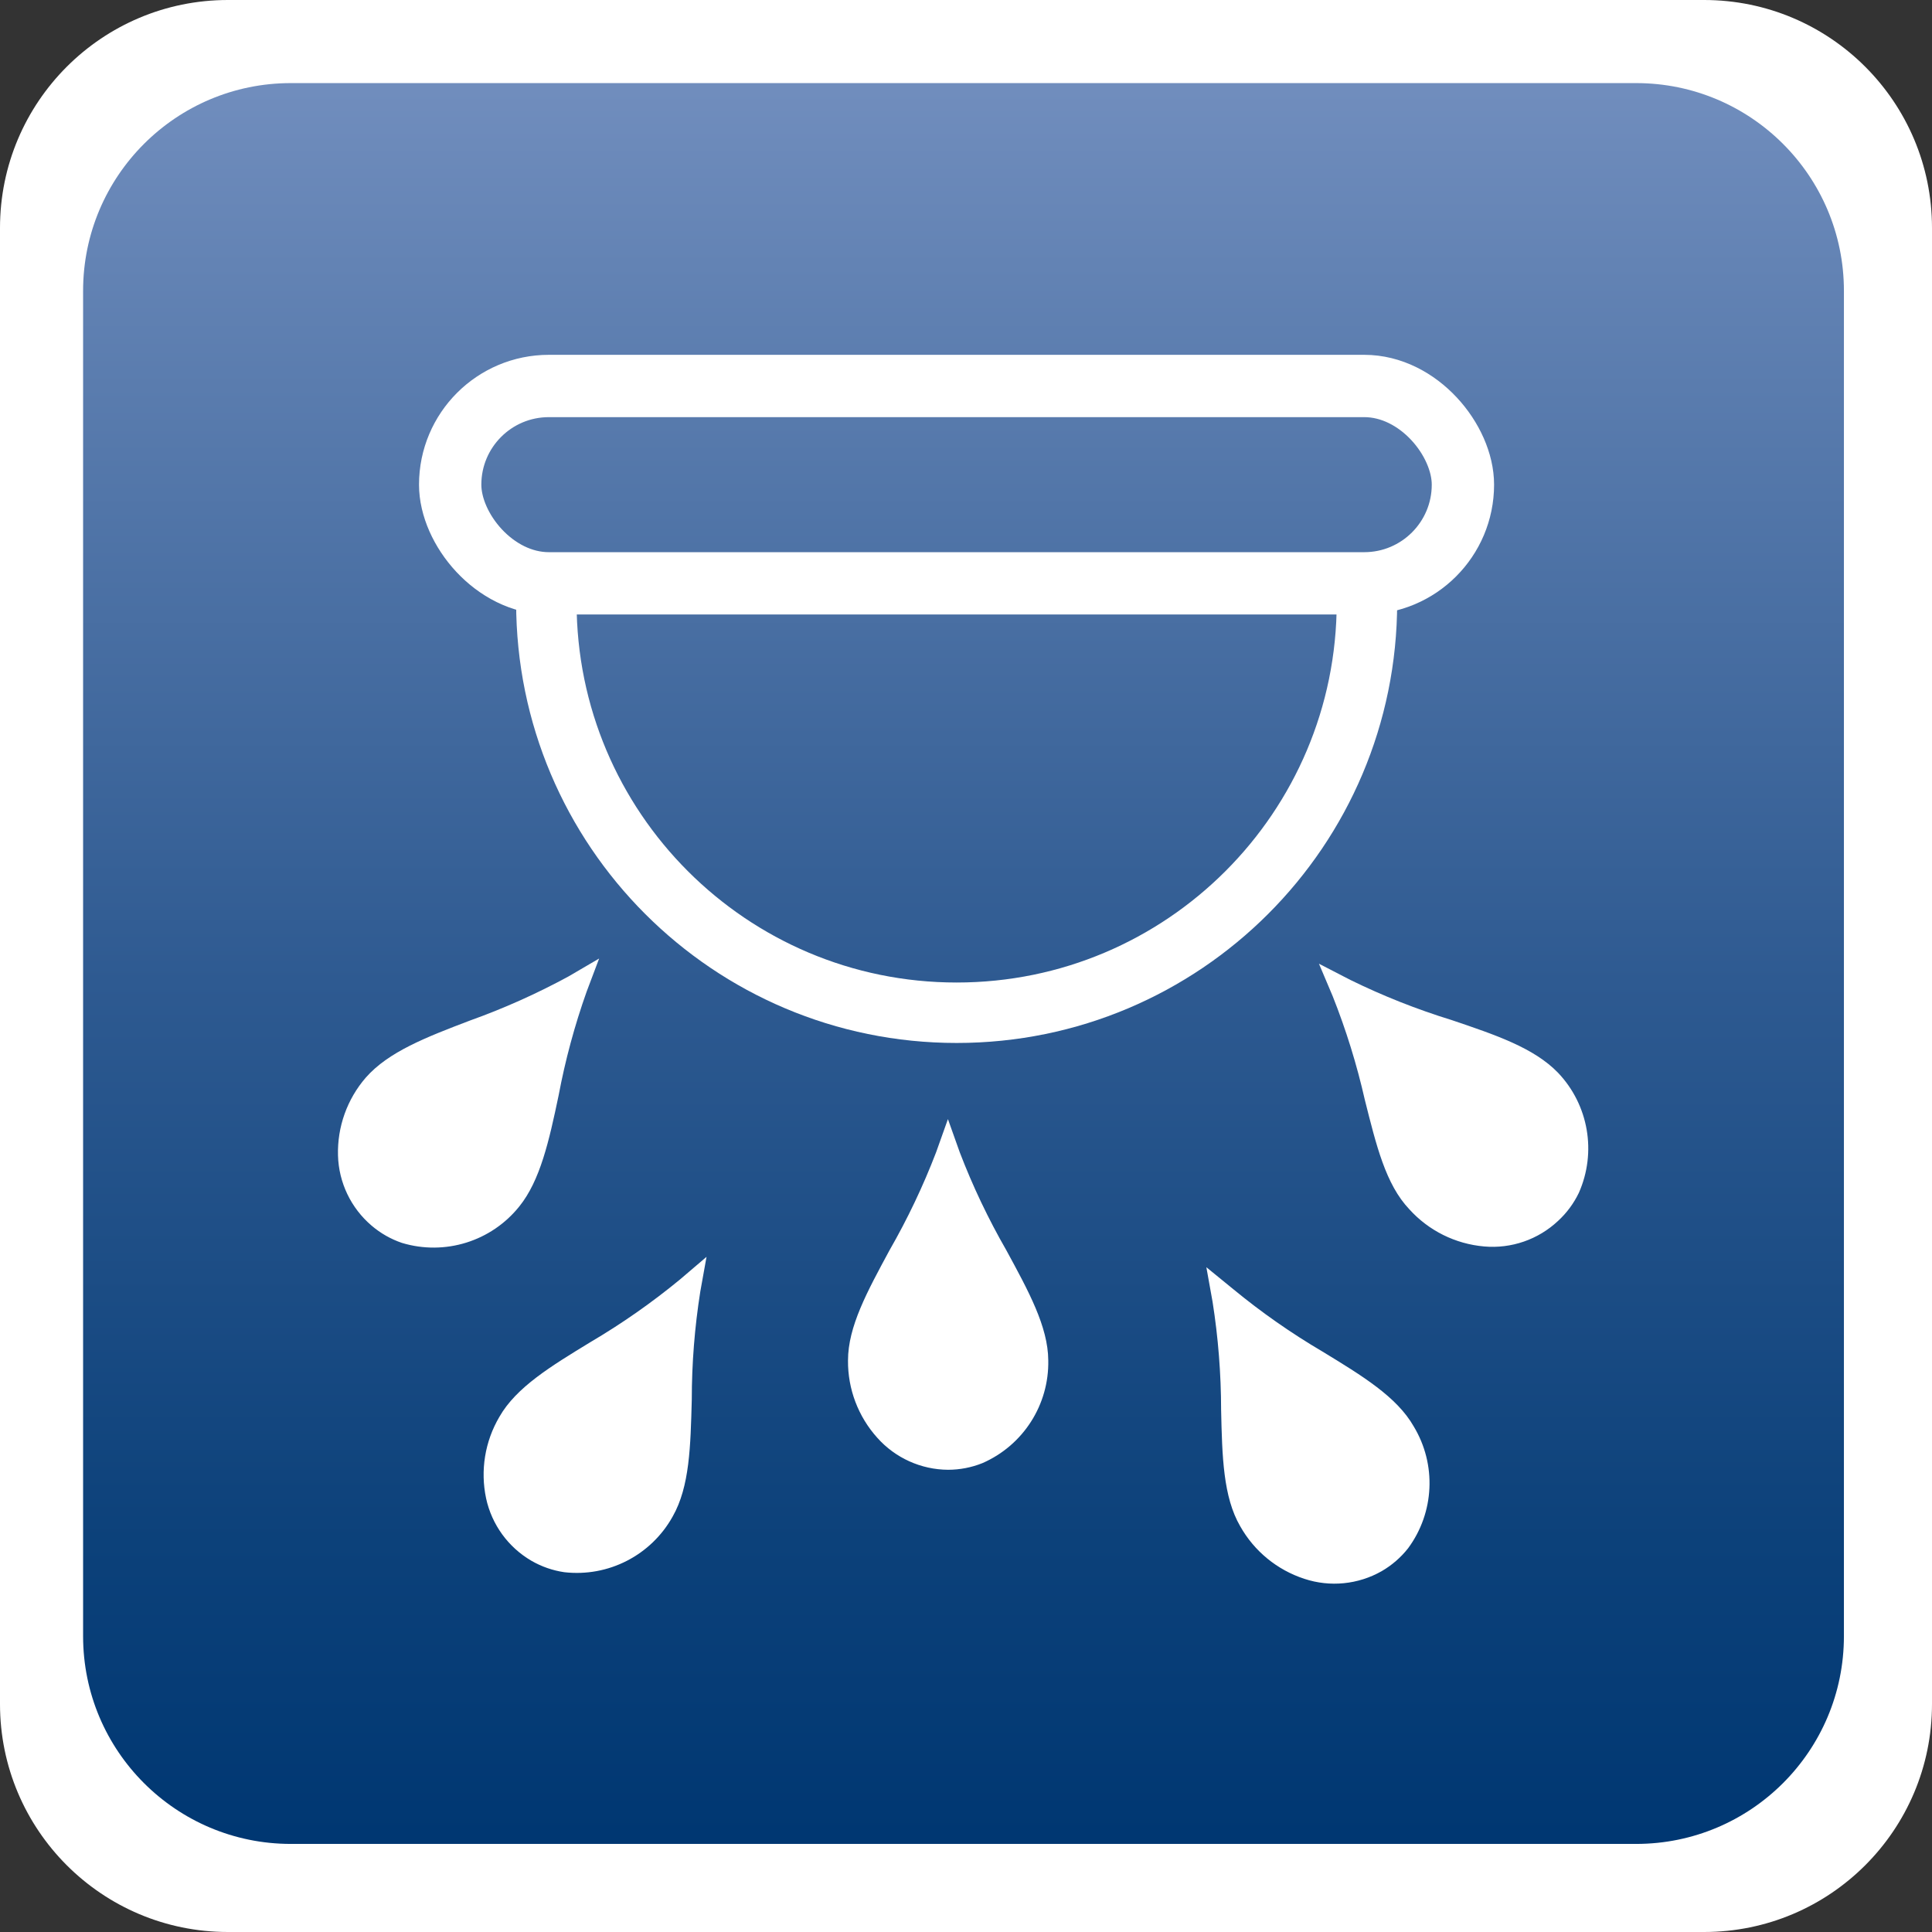 <svg xmlns="http://www.w3.org/2000/svg" width="93" height="93" viewBox="0 0 93 93">
  <rect x="0" y="0" width="93" height="93" fill="#333333" stroke="none"/>
  <defs>
    <linearGradient id="sprinkler-fitters-icon-w-background-a" x1="50.024%" x2="50.024%" y1="0%" y2="100.047%">
      <stop offset="0%" stop-color="#708DBD"/>
      <stop offset="10%" stop-color="#6383B4"/>
      <stop offset="51%" stop-color="#2E5A91"/>
      <stop offset="83%" stop-color="#0C417A"/>
      <stop offset="100%" stop-color="#003772"/>
    </linearGradient>
  </defs>
  <g fill="none" fill-rule="evenodd" transform="translate(4 4)">
    <path fill="#FFF" fill-rule="nonzero" d="M78.028,-4 L6.972,-4 C0.912,-4 -4,0.912 -4,6.972 L-4,78.028 C-4,84.088 0.912,89 6.972,89 L78.028,89 C84.088,89 89,84.088 89,78.028 L89,6.972 C89,0.912 84.088,-4 78.028,-4 Z"/>
    <path fill="url(#sprinkler-fitters-icon-w-background-a)" fill-rule="nonzero" d="M74.76,0 L10,0 C4.477,-3.38176876e-16 6.76353751e-16,4.477 0,10 L0,74.76 C6.76353751e-16,80.283 4.477,84.76 10,84.76 L74.76,84.76 C80.283,84.76 84.76,80.283 84.76,74.76 L84.76,10 C84.76,4.477 80.283,3.38176876e-16 74.76,0 Z"/>
    <path fill="#FFF" fill-rule="nonzero" d="M44.44 56.18C43.572 54.671 42.823 53.096 42.2 51.47L41.63 49.87 41.06 51.47C40.436 53.096 39.687 54.67 38.82 56.18 37.74 58.18 36.82 59.86 36.82 61.49 36.808 62.863 37.311 64.19 38.23 65.21 39.097 66.183 40.336 66.743 41.64 66.75 42.205 66.749 42.765 66.641 43.29 66.43L43.29 66.43C45.252 65.575 46.504 63.62 46.46 61.48 46.45 59.86 45.51 58.15 44.44 56.18zM29.3 63.37C29.301 61.629 29.438 59.89 29.71 58.17L30.01 56.5 28.72 57.6C27.37 58.71 25.936 59.713 24.43 60.6 22.51 61.77 20.85 62.78 20.04 64.2 19.342 65.384 19.114 66.786 19.4 68.13 19.674 69.392 20.465 70.48 21.58 71.13 22.067 71.412 22.603 71.598 23.16 71.68L23.16 71.68C25.282 71.925 27.342 70.867 28.38 69 29.2 67.56 29.24 65.62 29.3 63.37zM22.89 48.73C23.21 47.031 23.661 45.359 24.24 43.73L24.84 42.14 23.37 43C21.841 43.832 20.249 44.544 18.61 45.13 16.51 45.93 14.7 46.63 13.61 47.87 12.71 48.908 12.232 50.246 12.27 51.62 12.306 52.926 12.895 54.154 13.89 55 14.32 55.367 14.815 55.649 15.35 55.83L15.35 55.83C17.416 56.453 19.653 55.756 21 54.07 22 52.83 22.43 50.93 22.89 48.73zM59.66 61.06C58.154 60.174 56.719 59.171 55.37 58.06L54.07 57 54.37 58.67C54.641 60.39 54.778 62.129 54.78 63.87 54.83 66.12 54.88 68.06 55.7 69.47 56.376 70.671 57.479 71.574 58.79 72 60.026 72.409 61.378 72.274 62.51 71.63 62.999 71.347 63.43 70.974 63.78 70.53L63.78 70.53C65.051 68.809 65.158 66.491 64.05 64.66 63.24 63.24 61.58 62.23 59.66 61.06zM65.87 45.1C64.199 44.585 62.57 43.94 61 43.17L59.49 42.39 60.15 43.95C60.796 45.574 61.314 47.246 61.7 48.95 62.25 51.13 62.7 53.01 63.84 54.21 64.77 55.24 66.057 55.88 67.44 56 68.748 56.117 70.043 55.669 71 54.77 71.416 54.388 71.755 53.929 72 53.42L72 53.42C72.866 51.468 72.471 49.187 71 47.64 69.84 46.44 68 45.82 65.87 45.1z"/>
    <rect width="48.75" height="9.5" x="17.67" y="14.58" stroke="#FFF" stroke-width="3" rx="4.75"/>
    <path stroke="#FFF" stroke-width="2.91" d="M61.8,25 C61.8,35.908 52.958,44.75 42.05,44.75 C31.142,44.75 22.3,35.908 22.3,25"/>
  </g>
</svg>
